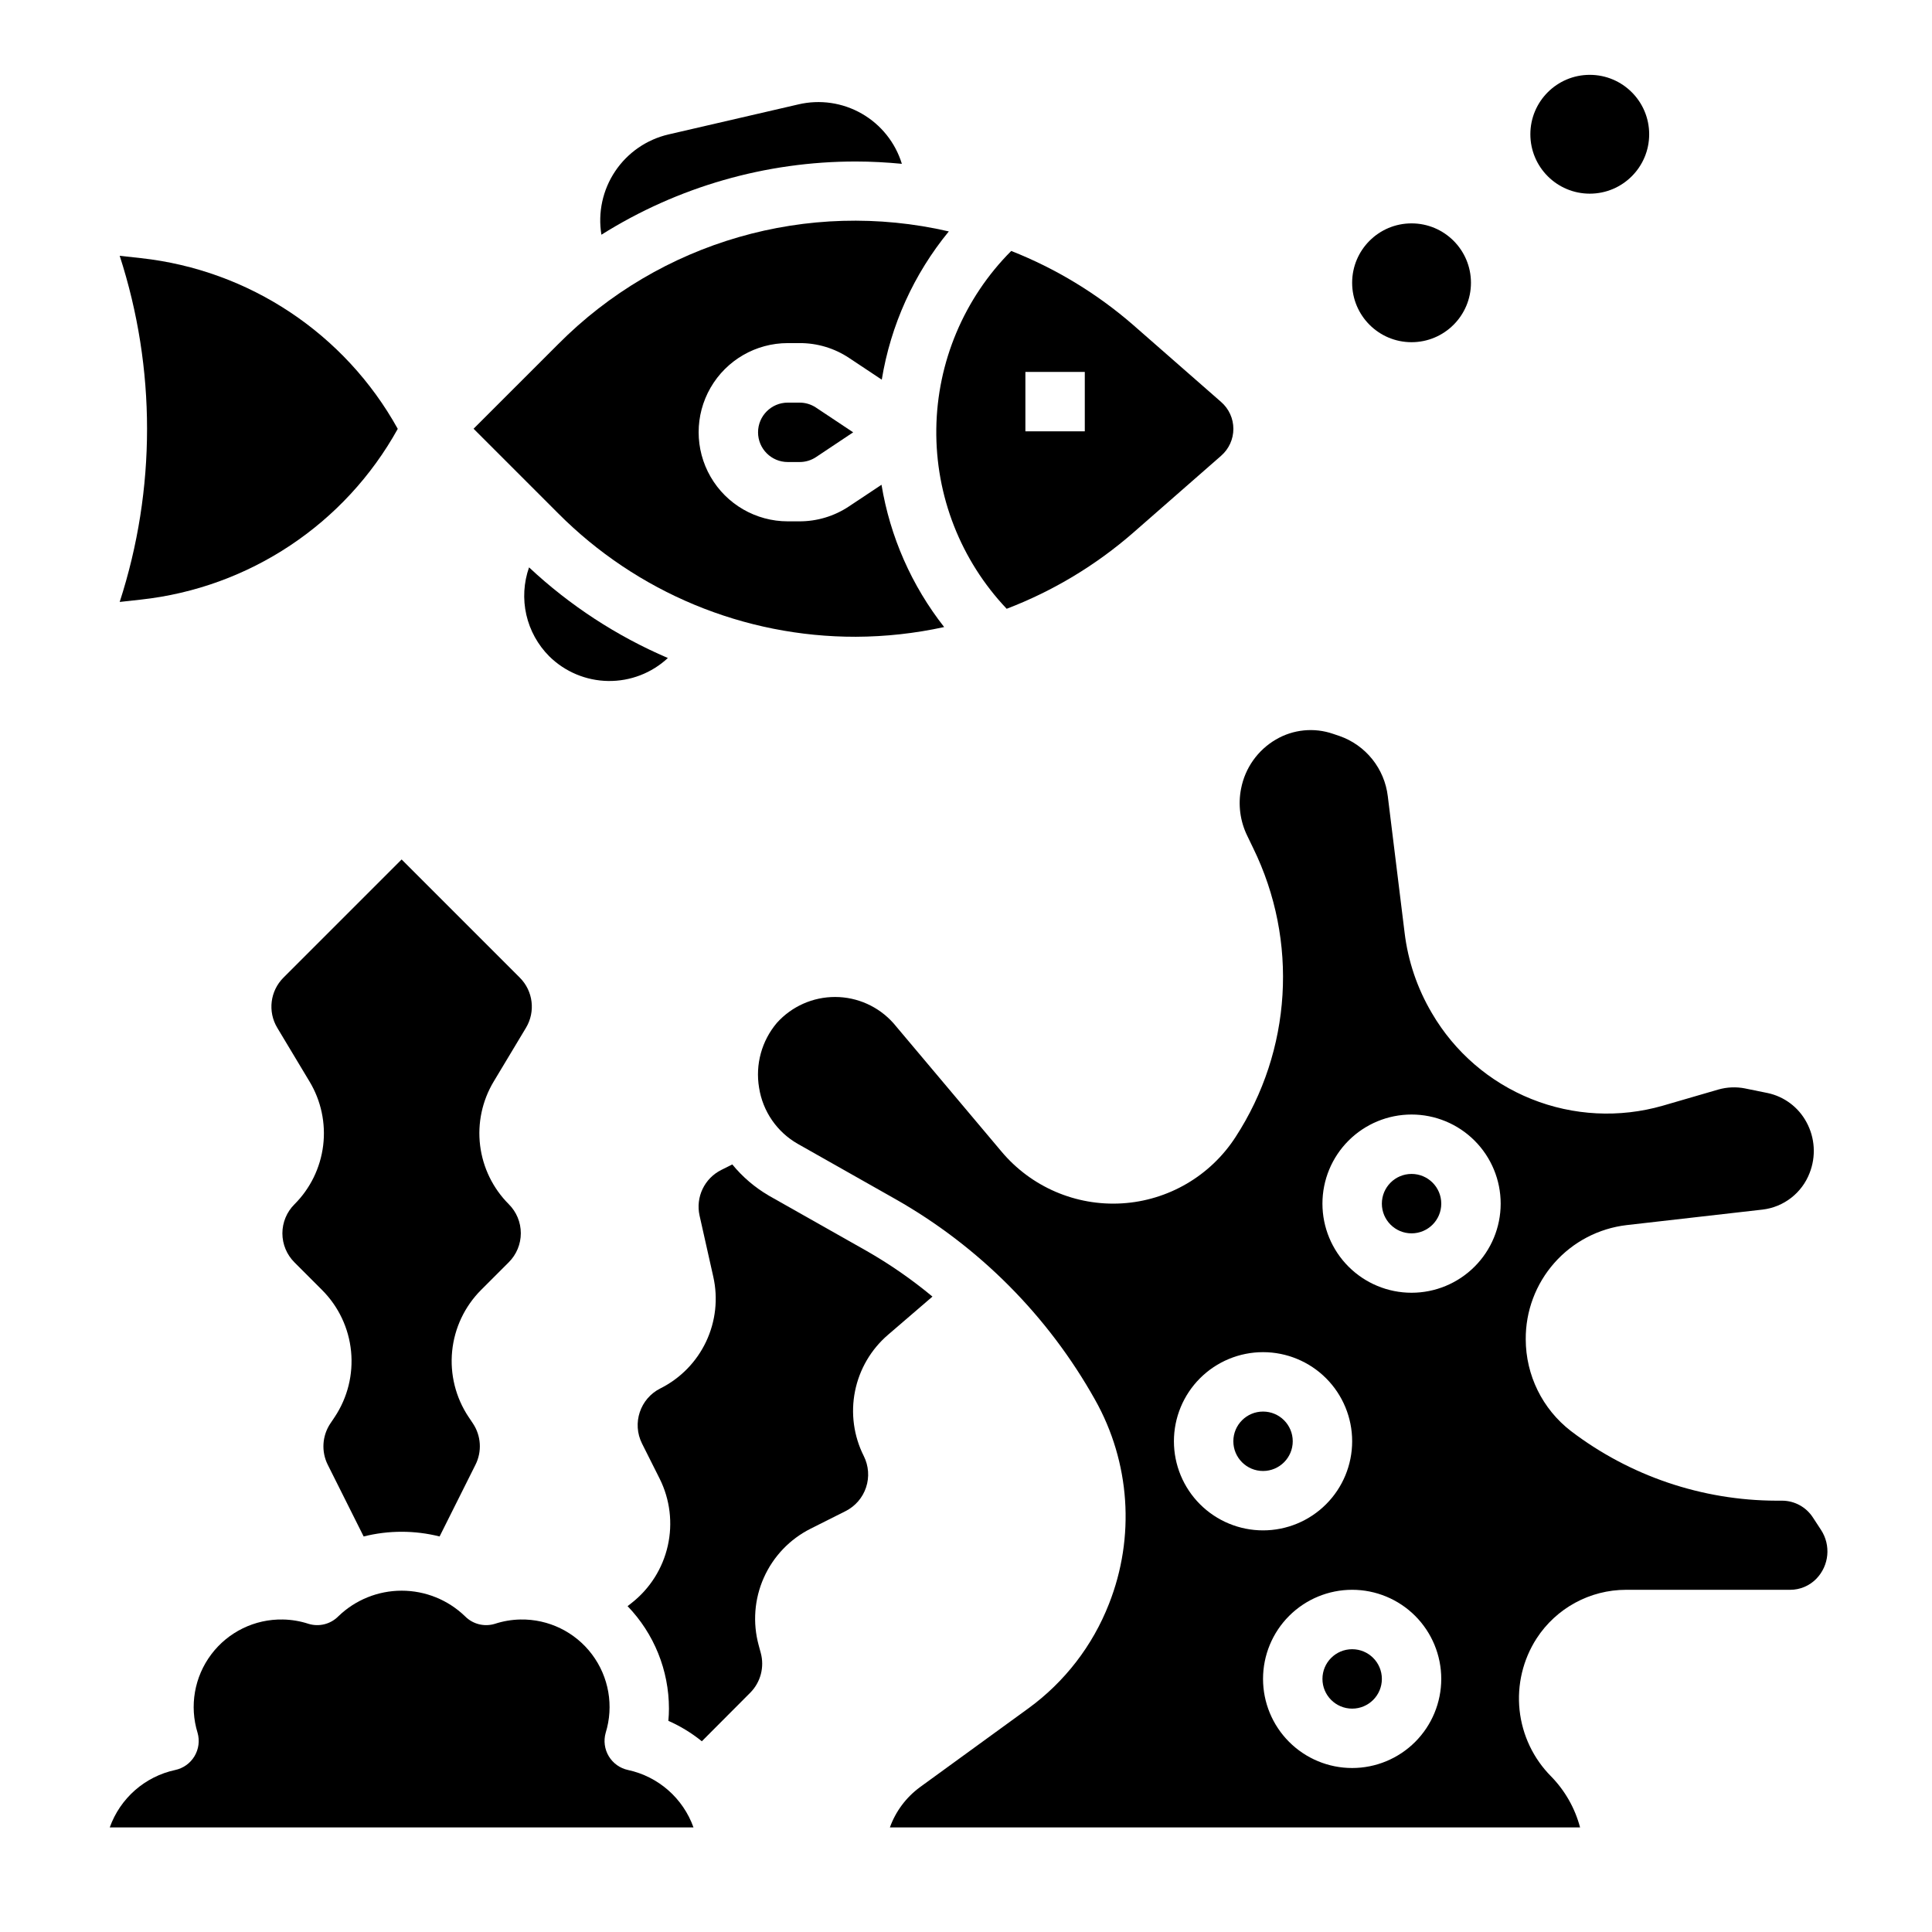 <?xml version="1.0" encoding="UTF-8"?>
<!-- Uploaded to: SVG Repo, www.svgrepo.com, Generator: SVG Repo Mixer Tools -->
<svg fill="#000000" width="800px" height="800px" version="1.1" viewBox="144 144 512 512" xmlns="http://www.w3.org/2000/svg">
 <g>
  <path d="m533.82 218.94c0 8.695-7.051 15.746-15.746 15.746s-15.742-7.051-15.742-15.746c0-8.695 7.047-15.742 15.742-15.742s15.746 7.047 15.746 15.742"/>
  <path d="m581.05 179.58c0 8.695-7.047 15.742-15.742 15.742s-15.746-7.047-15.746-15.742c0-8.695 7.051-15.746 15.746-15.746s15.742 7.051 15.742 15.746"/>
  <path d="m486.59 525.95c0 4.348-3.523 7.875-7.871 7.875s-7.871-3.527-7.871-7.875c0-4.348 3.523-7.871 7.871-7.871s7.871 3.523 7.871 7.871"/>
  <path d="m310.45 613.07c-2.133-0.453-3.981-1.766-5.109-3.633-1.125-1.867-1.426-4.117-0.832-6.215 2.199-7.109 0.852-14.84-3.621-20.789-4.469-5.949-11.523-9.387-18.965-9.25-2.316 0.043-4.609 0.434-6.809 1.156-2.793 0.844-5.82 0.074-7.871-2-4.504-4.359-10.527-6.793-16.793-6.793-6.266 0-12.289 2.434-16.789 6.793-2.051 2.074-5.082 2.844-7.875 2-2.207-0.727-4.516-1.117-6.84-1.156-7.438-0.137-14.492 3.301-18.965 9.25-4.473 5.949-5.816 13.68-3.621 20.789 0.598 2.098 0.293 4.348-0.832 6.215s-2.977 3.18-5.109 3.633c-8.023 1.73-14.578 7.488-17.336 15.219h154.7c-2.758-7.731-9.312-13.488-17.336-15.219z"/>
  <path d="m391.11 487.61c-5.488-4.559-11.367-8.633-17.57-12.168l-25.836-14.609v-0.004c-3.676-2.152-6.941-4.945-9.641-8.242l-2.922 1.465c-4.461 2.231-6.832 7.207-5.754 12.078l3.637 16.207c1.309 5.793 0.633 11.859-1.91 17.227-2.543 5.371-6.812 9.73-12.125 12.387-5.371 2.699-7.539 9.238-4.844 14.613l4.668 9.297c2.746 5.504 3.508 11.785 2.156 17.785-1.348 6.004-4.731 11.352-9.57 15.148l-1.086 0.852c7.031 7.293 10.961 17.027 10.965 27.16 0 1.07-0.055 2.141-0.156 3.234 3.184 1.406 6.168 3.227 8.871 5.414l12.824-12.863c2.754-2.769 3.816-6.801 2.785-10.57l-0.551-2.039c-1.617-5.938-1.137-12.25 1.367-17.867 2.5-5.621 6.867-10.207 12.363-12.977l9.289-4.668c2.578-1.293 4.539-3.559 5.445-6.297 0.91-2.738 0.691-5.727-0.605-8.305-2.672-5.305-3.492-11.355-2.324-17.18 1.164-5.824 4.246-11.094 8.758-14.961z"/>
  <path d="m217.48 416.38 8.551 14.242c3.062 5.09 4.336 11.059 3.609 16.957-0.727 5.894-3.402 11.379-7.609 15.578-2.043 2.035-3.195 4.805-3.195 7.691 0 2.887 1.152 5.652 3.195 7.691l7.352 7.359c4.344 4.359 7.047 10.082 7.652 16.207 0.605 6.121-0.918 12.266-4.32 17.391l-1.188 1.777h-0.004c-2.152 3.254-2.41 7.406-0.668 10.895l9.516 19.012h0.004c6.602-1.66 13.516-1.66 20.121 0l9.516-19.02c1.754-3.5 1.492-7.676-0.684-10.934l-1.172-1.754h-0.004c-3.402-5.125-4.934-11.27-4.328-17.395 0.605-6.125 3.309-11.852 7.652-16.211l7.352-7.352c2.047-2.039 3.195-4.809 3.195-7.695 0-2.891-1.148-5.656-3.195-7.695-4.195-4.195-6.867-9.676-7.594-15.566-0.723-5.891 0.547-11.852 3.602-16.938l8.551-14.242c2.574-4.281 1.898-9.766-1.637-13.293l-31.316-31.316-31.316 31.316c-3.535 3.527-4.211 9.012-1.637 13.293z"/>
  <path d="m626.59 549.44-2.141-3.273c-1.789-2.777-4.859-4.461-8.164-4.473h-1.574c-19.664-0.059-38.77-6.543-54.41-18.461-7.539-5.816-11.957-14.797-11.965-24.316-0.047-7.445 2.648-14.645 7.578-20.227 4.926-5.582 11.738-9.148 19.129-10.023l36.078-4.117c2.758-0.332 5.371-1.406 7.562-3.113 2.191-1.703 3.879-3.973 4.875-6.562 1.738-4.398 1.438-9.34-0.824-13.492-2.141-3.981-5.93-6.809-10.352-7.731l-5.918-1.203-0.004-0.004c-2.352-0.465-4.777-0.363-7.082 0.293l-14.746 4.289c-11.473 3.293-23.715 2.668-34.793-1.777-11.074-4.441-20.355-12.449-26.371-22.758-3.875-6.543-6.34-13.816-7.242-21.367l-4.449-36.133v0.004c-0.43-3.586-1.852-6.981-4.109-9.797-2.258-2.82-5.262-4.949-8.668-6.144l-1.707-0.574c-5.039-1.746-10.59-1.191-15.184 1.508-4.805 2.809-8.16 7.551-9.211 13.016-0.836 4.234-0.258 8.629 1.645 12.508l1.574 3.266c12.008 24.566 10.227 53.629-4.684 76.547-6.664 10.305-17.828 16.828-30.078 17.578-12.246 0.746-24.121-4.367-31.992-13.781l-28.621-34h-0.004c-3.922-4.387-9.523-6.902-15.41-6.914s-11.5 2.477-15.438 6.852c-4.031 4.754-5.758 11.043-4.727 17.191 0.973 6.258 4.738 11.73 10.234 14.871l25.828 14.609c22.188 12.559 40.504 30.961 52.965 53.199 9.328 16.566 10.684 36.457 3.691 54.137-4.328 11.062-11.73 20.66-21.332 27.652l-28.75 20.898v0.004c-3.66 2.684-6.434 6.398-7.973 10.668h182.91c-1.344-5.082-3.977-9.727-7.644-13.488-4.727-4.742-7.684-10.961-8.391-17.617-0.703-6.66 0.891-13.359 4.516-18.984 5.215-8.035 14.137-12.883 23.711-12.887h43.5c2.613 0 5.113-1.062 6.93-2.938 3.383-3.492 3.894-8.863 1.234-12.934zm-171.49-23.492c0-6.262 2.488-12.27 6.918-16.699 4.43-4.426 10.438-6.914 16.699-6.914s12.27 2.488 16.699 6.914c4.43 4.43 6.918 10.438 6.918 16.699 0 6.266-2.488 12.273-6.918 16.699-4.43 4.43-10.438 6.918-16.699 6.918s-12.27-2.488-16.699-6.918c-4.43-4.426-6.918-10.434-6.918-16.699zm47.23 86.594h0.004c-6.266 0-12.27-2.488-16.699-6.918-4.43-4.426-6.918-10.434-6.918-16.699 0-6.262 2.488-12.27 6.918-16.699 4.43-4.426 10.434-6.914 16.699-6.914 6.262 0 12.27 2.488 16.699 6.914 4.426 4.43 6.914 10.438 6.914 16.699 0 6.266-2.488 12.273-6.914 16.699-4.43 4.43-10.438 6.918-16.699 6.918zm15.742-125.95h0.004c-6.262 0-12.27-2.488-16.699-6.918-4.43-4.426-6.918-10.434-6.918-16.695 0-6.266 2.488-12.273 6.918-16.699 4.43-4.43 10.438-6.918 16.699-6.918 6.266 0 12.27 2.488 16.699 6.918 4.43 4.426 6.918 10.434 6.918 16.699 0 6.262-2.488 12.27-6.918 16.695-4.43 4.43-10.434 6.918-16.699 6.918z"/>
  <path d="m525.95 462.98c0 4.348-3.523 7.871-7.871 7.871s-7.871-3.523-7.871-7.871c0-4.348 3.523-7.875 7.871-7.875s7.871 3.527 7.871 7.875"/>
  <path d="m510.21 588.93c0 4.348-3.523 7.875-7.871 7.875-4.348 0-7.875-3.527-7.875-7.875 0-4.348 3.527-7.871 7.875-7.871 4.348 0 7.871 3.523 7.871 7.871"/>
  <path d="m410.79 305.33c12.297-4.707 23.668-11.551 33.59-20.215l23.23-20.332h-0.004c2.066-1.793 3.25-4.394 3.25-7.129s-1.184-5.332-3.25-7.129l-23.23-20.34h0.004c-9.602-8.355-20.555-15.012-32.395-19.68-12.508 12.539-19.633 29.465-19.855 47.176-0.223 17.715 6.469 34.812 18.66 47.664zm4.949-62.77h15.742v15.742h-15.742z"/>
  <path d="m370.81 186.8c4.086 0 8.156 0.227 12.195 0.613-1.723-5.617-5.519-10.371-10.617-13.293-5.098-2.926-11.113-3.801-16.832-2.449l-34.363 7.949c-5.793 1.336-10.859 4.828-14.168 9.766-3.309 4.938-4.613 10.953-3.644 16.816 20.195-12.695 43.574-19.422 67.43-19.402z"/>
  <path d="m289.56 317.93c4.168 4.113 9.77 6.457 15.625 6.539 5.859 0.086 11.523-2.098 15.809-6.09-13.566-5.809-26.016-13.938-36.789-24.02-1.418 4.035-1.668 8.387-0.723 12.559 0.949 4.168 3.055 7.984 6.078 11.012z"/>
  <path d="m181.34 302.9c28.695-3.133 54.078-20.004 68.07-45.25-13.996-25.238-39.379-42.109-68.07-45.242l-5.621-0.621c9.668 29.816 9.668 61.922 0 91.734z"/>
  <path d="m370.81 312.75c7.871-0.031 15.715-0.895 23.402-2.574-8.617-10.973-14.328-23.941-16.602-37.707l-8.66 5.754h0.004c-3.883 2.578-8.441 3.949-13.102 3.938h-3.086c-8.438 0-16.234-4.504-20.453-11.809-4.219-7.309-4.219-16.312 0-23.617 4.219-7.309 12.016-11.809 20.453-11.809h3.148c4.664-0.02 9.227 1.352 13.109 3.938l8.66 5.754h-0.004c2.359-14.434 8.488-27.988 17.77-39.289-37.371-8.637-76.547 2.68-103.56 29.914l-22.387 22.379 22.387 22.387c20.887 21.008 49.297 32.797 78.918 32.742z"/>
  <path d="m355.91 250.7h-3.148c-4.348 0-7.871 3.523-7.871 7.871 0 4.348 3.523 7.871 7.871 7.871h3.148c1.555 0.004 3.07-0.457 4.363-1.32l9.824-6.551-9.863-6.566c-1.281-0.852-2.785-1.305-4.324-1.305z"/>
 </g>
</svg>